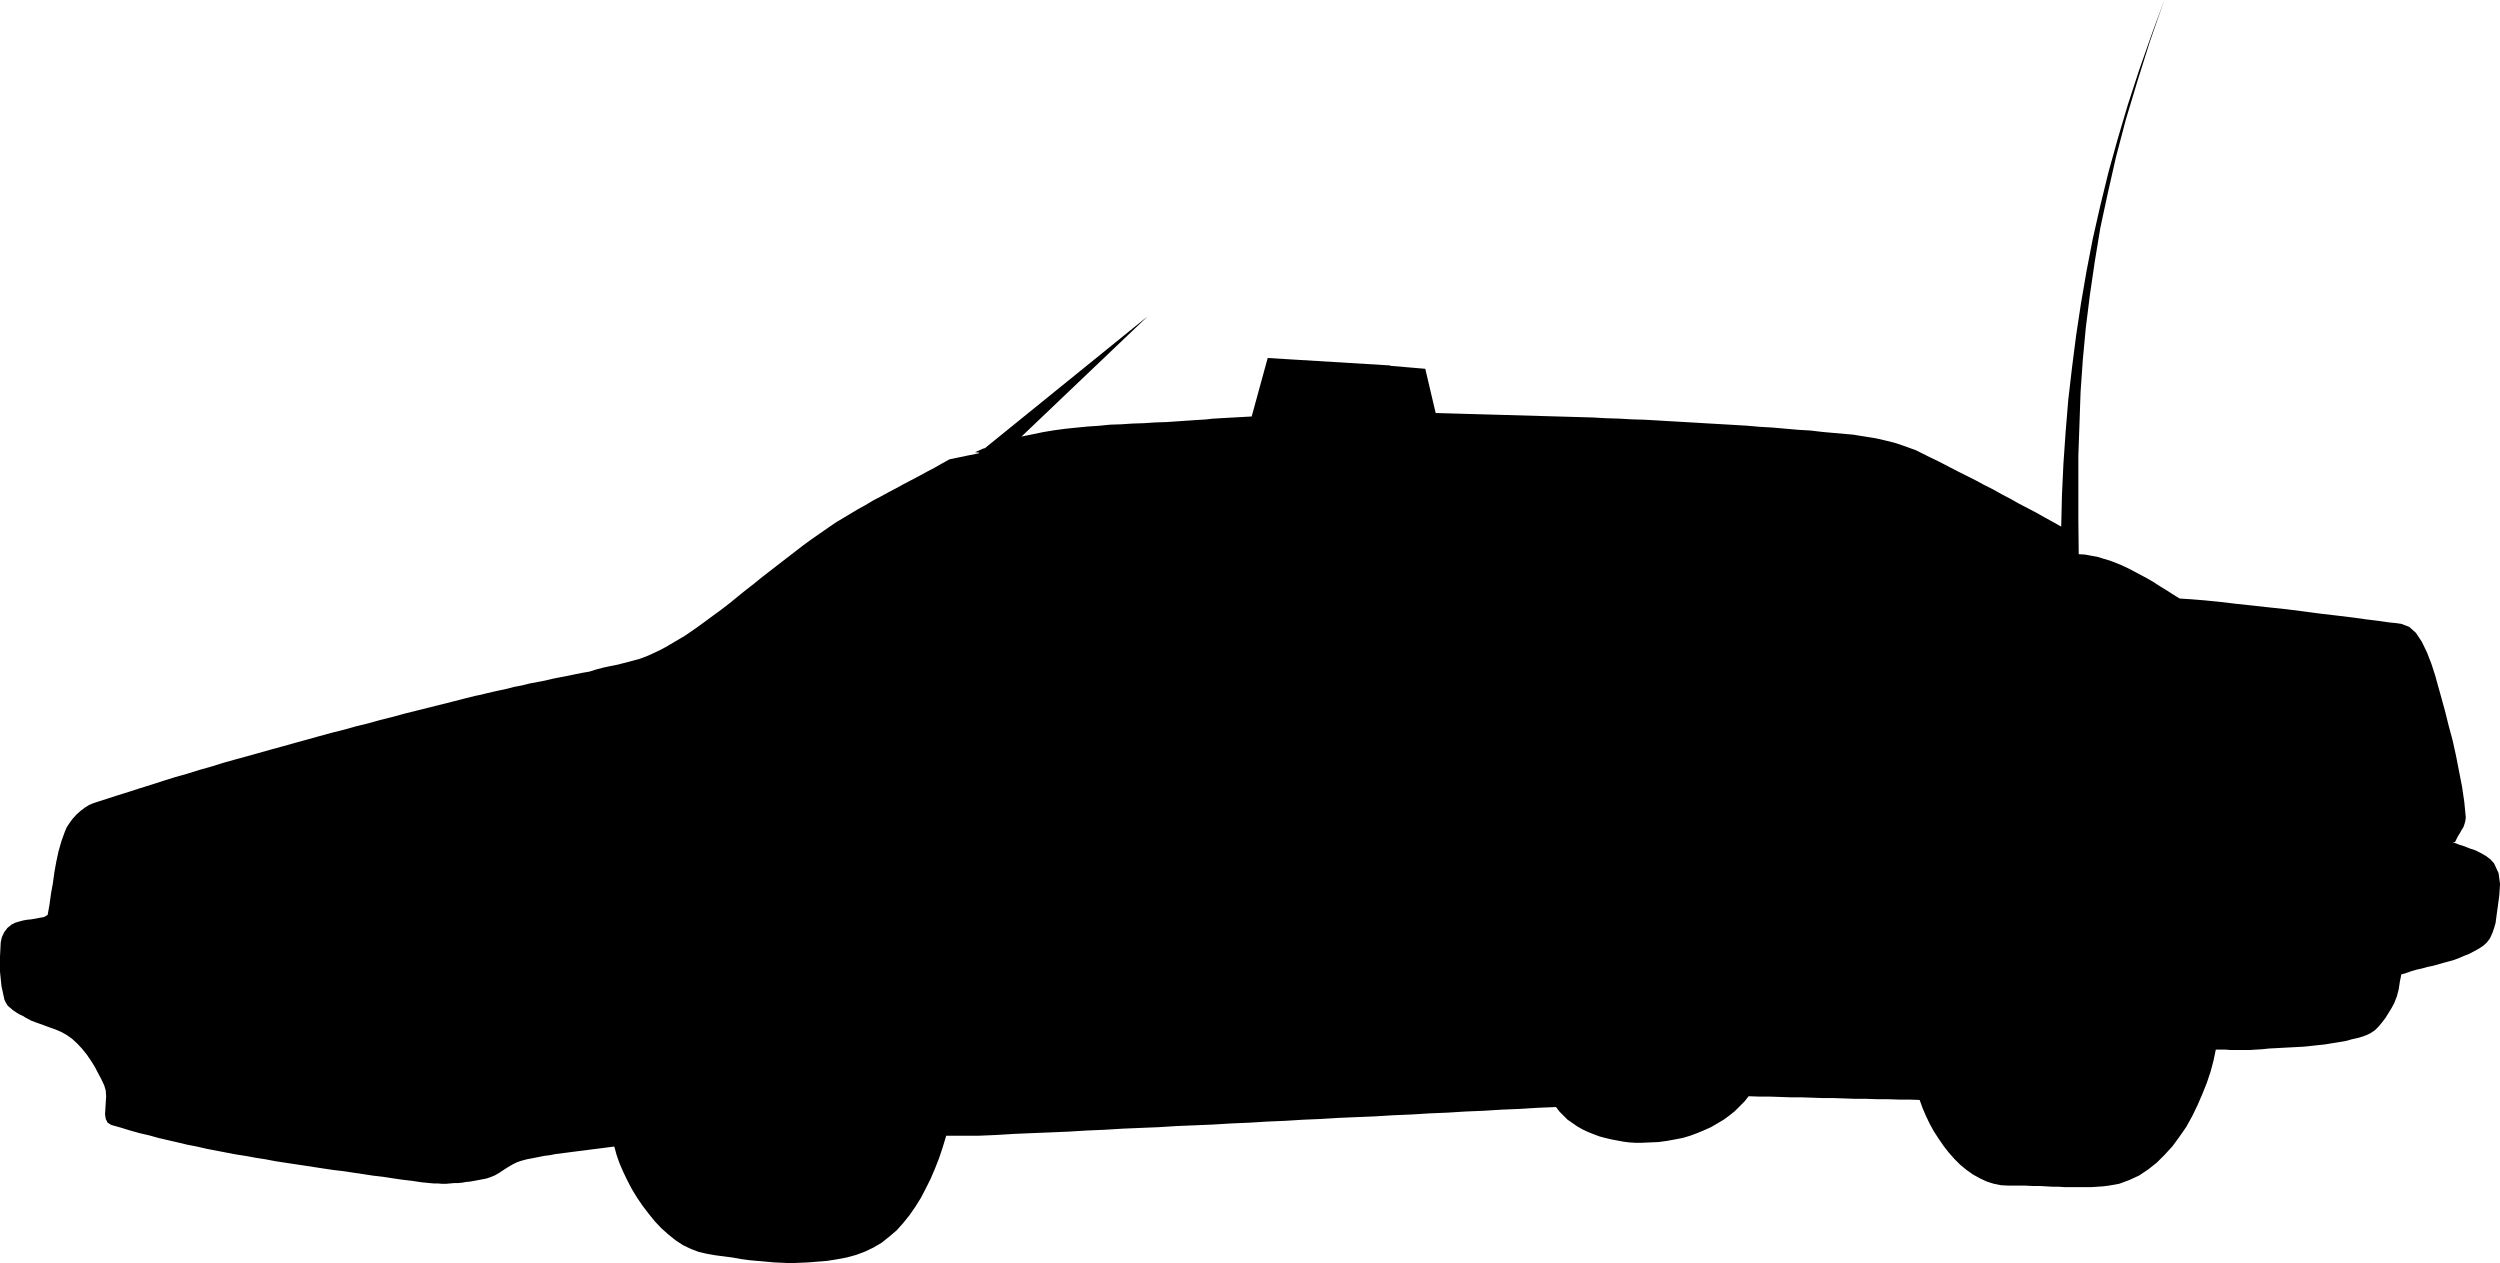 <svg xmlns="http://www.w3.org/2000/svg" width="6.711in" height="3.391in" fill-rule="evenodd" stroke-linecap="round" preserveAspectRatio="none" viewBox="0 0 6711 3391"><style>.brush0{fill:#fff}.pen0{stroke:#000;stroke-width:1;stroke-linejoin:round}</style><path d="m3854 1109-28-119-94-8v-1l-329-20-43 157-18 1-18 1-18 1-18 1-17 1-17 1-17 2-17 1-30 2-29 2-30 2-30 1-30 2-31 1-30 2-30 1-30 3-30 2-31 3-29 3-30 4-30 5-29 6-29 6 339-323-437 354-7 2-6 3-7 3-7 3 12 1-2 2-10 2-10 2-10 2-9 2-10 2-10 2-9 2-10 2-20 11-21 12-21 11-20 11-21 11-21 11-20 11-21 11-20 11-21 11-20 12-20 11-20 12-20 12-20 12-19 13-23 16-23 16-22 16-22 17-22 17-22 17-22 17-22 17-22 18-22 17-21 17-22 18-22 17-22 16-23 17-22 16-16 11-16 11-17 10-17 10-17 10-17 9-17 8-18 8-19 7-19 5-19 5-19 5-20 4-19 4-19 5-19 6-18 3-20 4-19 4-21 4-20 4-21 5-21 4-21 4-20 5-21 4-19 5-19 4-18 4-17 4-16 4-15 3-32 8-31 8-32 8-32 8-32 8-32 8-33 9-32 8-32 9-33 8-32 9-32 8-33 9-32 9-33 9-32 9-33 9-32 9-32 9-33 9-32 9-32 10-32 9-32 10-32 9-32 10-31 10-32 10-31 10-32 10-31 10-31 10-12 5-11 7-12 9-11 10-10 11-8 11-8 12-5 12-9 25-8 28-6 28-5 28-4 29-5 28-4 29-5 28-3 2-2 1-3 2-3 1-11 2-11 2-11 2-11 1-11 2-11 3-10 3-10 5-11 9-9 12-6 13-3 14-2 39v39l4 39 8 37 4 8 5 8 7 6 7 6 9 6 8 5 9 4 8 5 15 8 16 6 17 6 16 6 17 6 16 7 14 8 14 10 14 13 13 14 12 15 11 16 10 16 9 17 9 17 8 17 4 14 1 15-1 16-1 17-1 15 2 13 5 10 10 6 25 7 26 8 25 7 26 6 25 7 26 6 26 6 25 6 26 5 26 6 26 5 26 5 26 5 26 4 27 5 26 4 26 5 26 4 26 4 27 4 26 4 26 4 27 4 26 3 26 4 27 4 26 4 26 3 26 4 27 4 26 3 26 4 11 1 10 1 11 1h11l11 1h11l11-1 11-1h10l11-1 11-2 11-1 11-2 11-2 10-2 11-2 12-4 12-5 12-7 12-8 11-7 12-7 12-6 12-4 15-4 16-3 15-3 15-3 16-2 15-3 16-2 16-2 15-2 16-2 16-2 15-2 16-2 16-2 15-2 16-2 6 22 8 23 10 23 11 23 12 23 14 23 15 22 16 21 17 21 17 18 19 17 20 16 20 13 21 10 21 8 22 5 23 4 23 3 23 3 22 4 22 3 22 2 23 2 22 2 22 1 23 1 24-1 23-1 25-2 25-2 25-4 27-5 26-7 24-9 23-11 22-13 20-16 20-17 17-19 17-21 16-23 15-24 13-25 13-26 12-28 11-28 10-30 9-30h86l48-2 49-3 48-2 49-2 48-2 49-3 48-2 49-3 48-2 49-2 48-3 49-2 48-2 49-3 48-2 49-3 48-2 48-3 48-2 49-3 48-2 49-2 48-3 49-2 48-3 49-2 48-3 49-2 48-3 49-2 48-3 49-2 9 12 11 11 11 11 13 9 13 9 14 8 15 7 15 6 16 6 15 4 17 4 16 3 16 3 16 2 16 1h16l23-1 23-1 22-3 22-4 21-4 20-6 19-7 19-8 18-8 17-10 17-10 15-11 15-12 13-13 13-13 11-14 29 1h28l29 1 29 1h28l29 1 29 1h29l28 1 29 1h29l28 1h29l29 1h28l29 1 8 22 9 21 10 21 11 20 13 20 13 19 14 18 15 17 16 16 17 14 17 12 18 10 19 9 19 6 20 4 21 1h44l19 1h19l18 1 17 1h16l15 1h74l15-1 15-1 16-2 28-5 27-10 26-12 24-16 24-19 21-21 21-23 19-26 18-26 16-29 14-29 13-30 12-30 10-30 8-30 6-29h26l14 1h53l13-1 18-1 19-2 19-1 18-1 19-1 19-1 19-1 19-2 18-2 19-2 18-3 19-3 18-3 18-5 18-4 18-6 13-6 12-8 10-10 10-12 9-12 8-13 8-13 7-13 7-18 5-19 3-20 4-20 14-4 14-5 14-4 14-3 14-4 15-3 14-4 14-4 15-4 14-4 13-5 14-6 13-5 13-7 13-7 12-8 10-9 8-11 6-13 5-14 4-14 2-15 2-15 2-14 4-30 2-31-4-29-12-26-10-11-12-9-14-8-14-7-15-5-15-6-16-5-15-6h6l4-8 4-8 5-8 5-9 5-8 3-9 2-8 1-9-4-41-6-41-8-41-8-41-9-41-11-41-10-40-11-40-7-25-8-29-10-31-12-31-14-29-16-24-18-16-21-8-14-2-20-2-27-4-33-4-36-5-41-5-43-5-46-6-46-6-47-5-46-5-46-5-42-5-40-4-37-3-31-2-18-11-17-11-18-11-17-11-17-10-17-9-17-9-17-9-17-8-17-7-16-6-17-5-16-5-17-3-16-3-17-1-1-90v-174l3-86 3-86 6-86 8-86 11-88 13-89 15-91 20-93 22-97 26-99 31-103 34-108 39-112-35 95-33 94-30 92-27 91-25 90-22 90-20 88-17 88-15 87-13 86-11 86-10 86-7 85-6 86-4 85-2 85-23-13-22-12-23-13-23-12-23-12-23-13-23-12-23-13-24-12-24-13-24-12-24-12-25-13-25-13-25-12-26-13-10-5-11-4-11-4-11-4-12-4-12-4-12-3-12-3-13-3-13-3-12-2-13-2-12-2-13-2-12-2-12-1-34-3-34-3-34-4-34-2-34-3-34-3-35-2-34-3-34-2-34-2-35-2-34-2-34-2-35-2-34-2-35-2-34-1-35-2-34-1-35-2-35-1-35-1-35-1-35-1-35-1-35-1-35-1-35-1-36-1-35-1-35-1-36-1z" style="stroke:none;fill:#000"/></svg>

